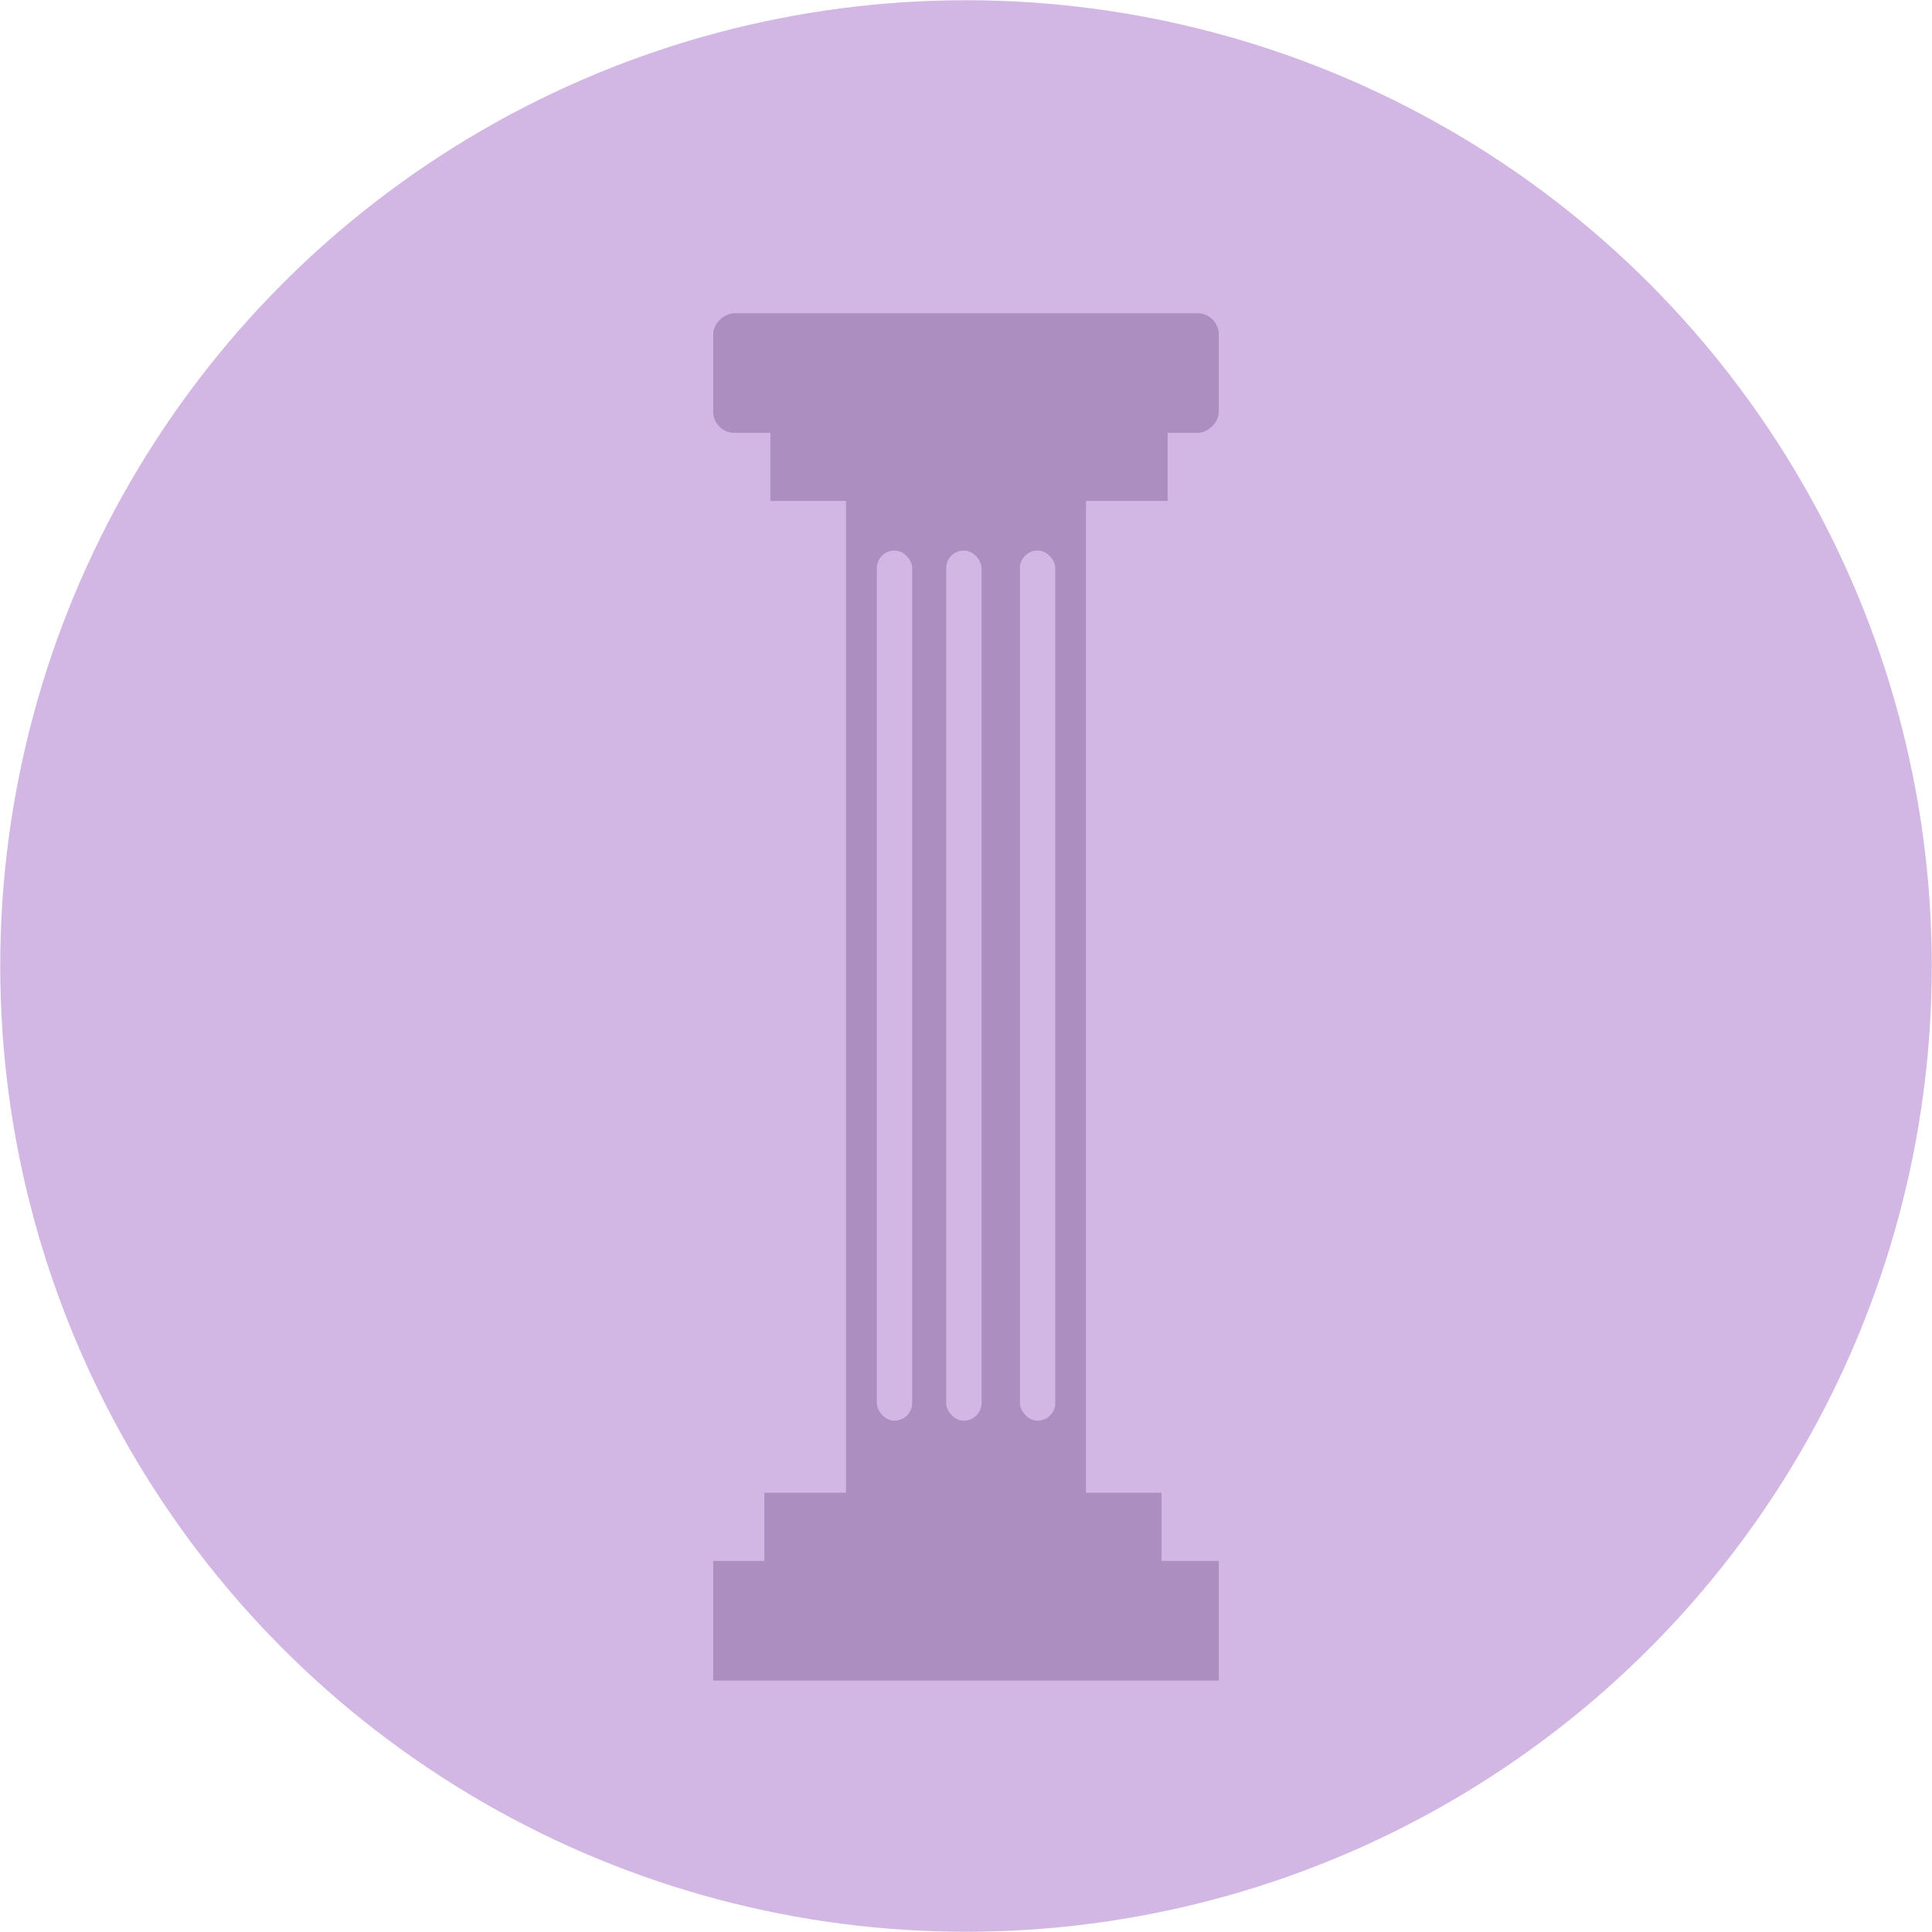 <svg xmlns="http://www.w3.org/2000/svg" viewBox="0 0 169.42 169.42"><defs><style>.cls-1{fill:#d2b7e4;}.cls-2{fill:#ad8ec1;}</style></defs><g id="Layer_2" data-name="Layer 2"><g id="Layer_1-2" data-name="Layer 1"><circle class="cls-1" cx="84.71" cy="84.71" r="84.69"></circle><rect class="cls-2" x="74.19" y="31.83" width="21.04" height="108.41"></rect><rect class="cls-2" x="79.47" y="119.95" width="10.49" height="44.34" transform="translate(226.83 57.41) rotate(90)"></rect><rect class="cls-2" x="80.25" y="117.68" width="8.39" height="34.83" transform="translate(219.54 50.65) rotate(90)"></rect><rect class="cls-2" x="79.47" y="10.55" width="10.49" height="44.34" rx="1.86" transform="translate(51.99 117.43) rotate(-90)"></rect><rect class="cls-2" x="80.78" y="22.32" width="8.39" height="34.83" transform="translate(45.24 124.71) rotate(-90)"></rect><rect class="cls-1" x="76.89" y="48.28" width="3.1" height="76.3" rx="1.55"></rect><rect class="cls-1" x="82.97" y="48.28" width="3.1" height="76.3" rx="1.55"></rect><rect class="cls-1" x="89.44" y="48.28" width="3.1" height="76.3" rx="1.55"></rect></g></g></svg>